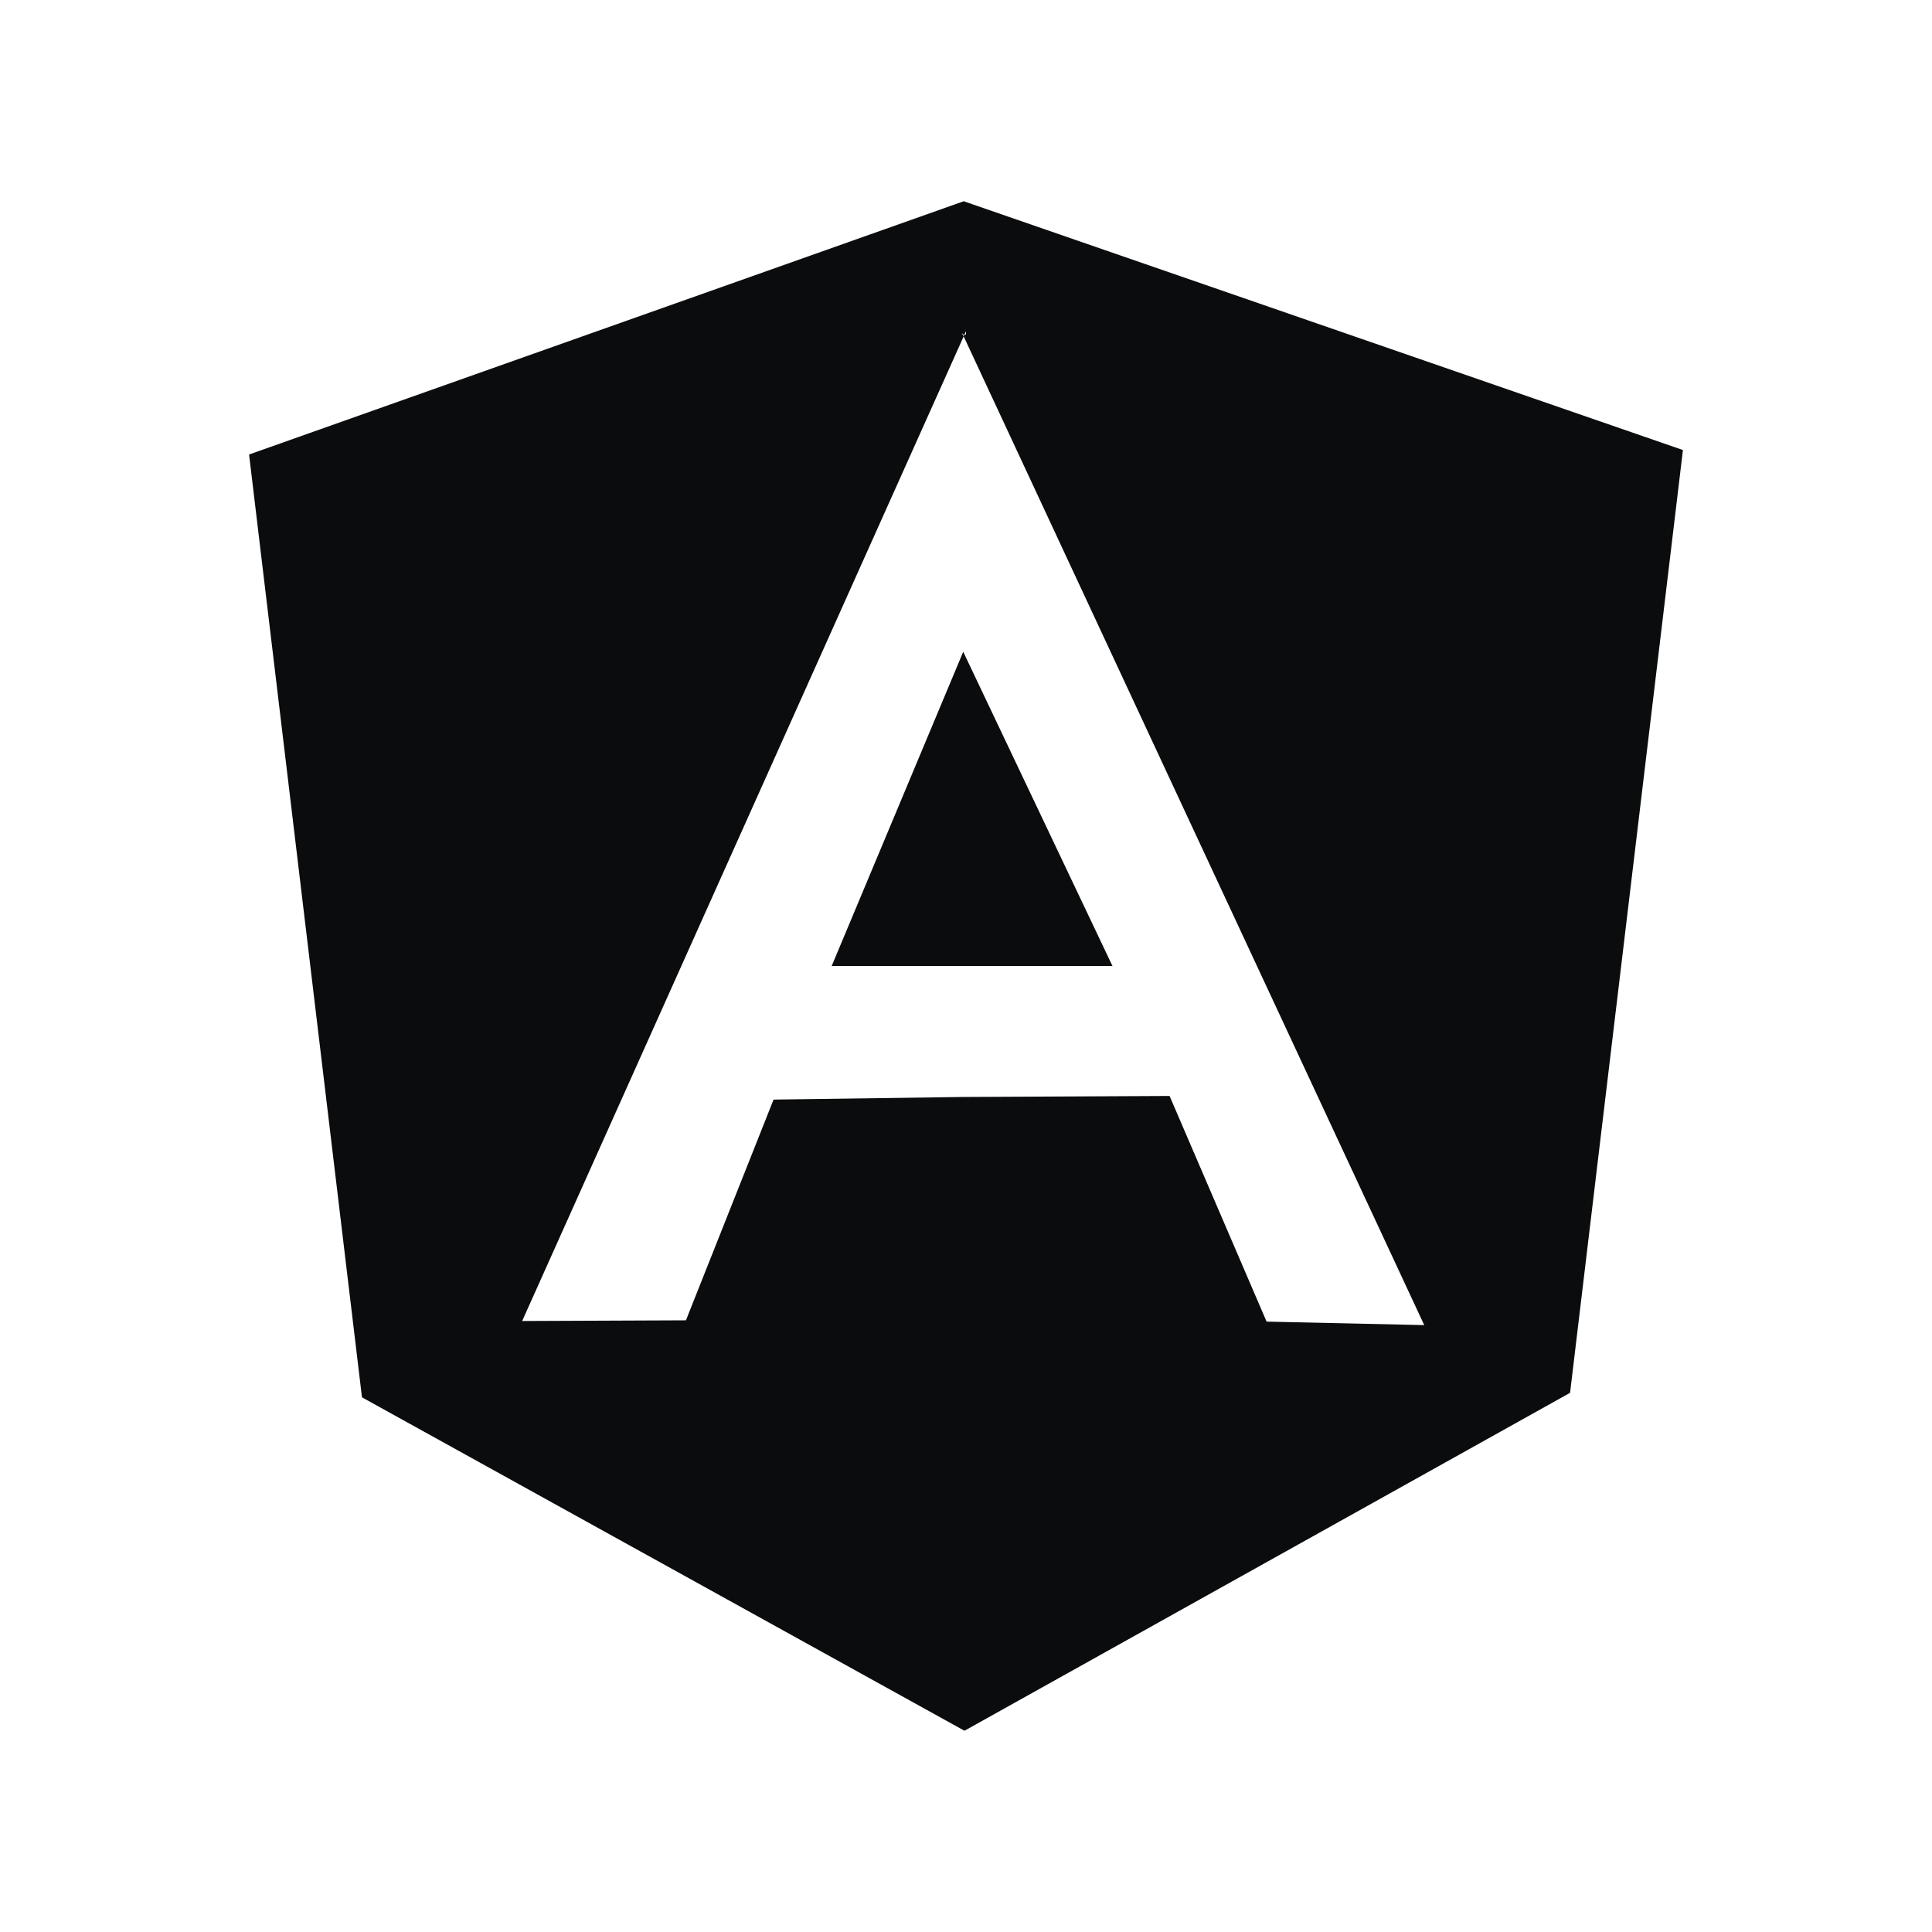 <svg width="48" height="48" viewBox="0 0 48 48" fill="none" xmlns="http://www.w3.org/2000/svg">
<path d="M20.663 24H27.639L23.931 16.193L20.663 24ZM23.943 5L6.188 11.292L8.993 34.716L23.962 43L39.008 34.604L41.812 11.181L23.943 5ZM19.219 27.319L17.042 32.803L12.973 32.82L23.942 8.357L23.921 8.311H23.902L23.902 8.271L23.921 8.311H23.963L24 8.228V8.311H23.963L23.942 8.357L35.385 32.922L31.468 32.835L29.058 27.229L23.912 27.254L19.219 27.319Z" fill="#0B0C0D"/>
</svg>
